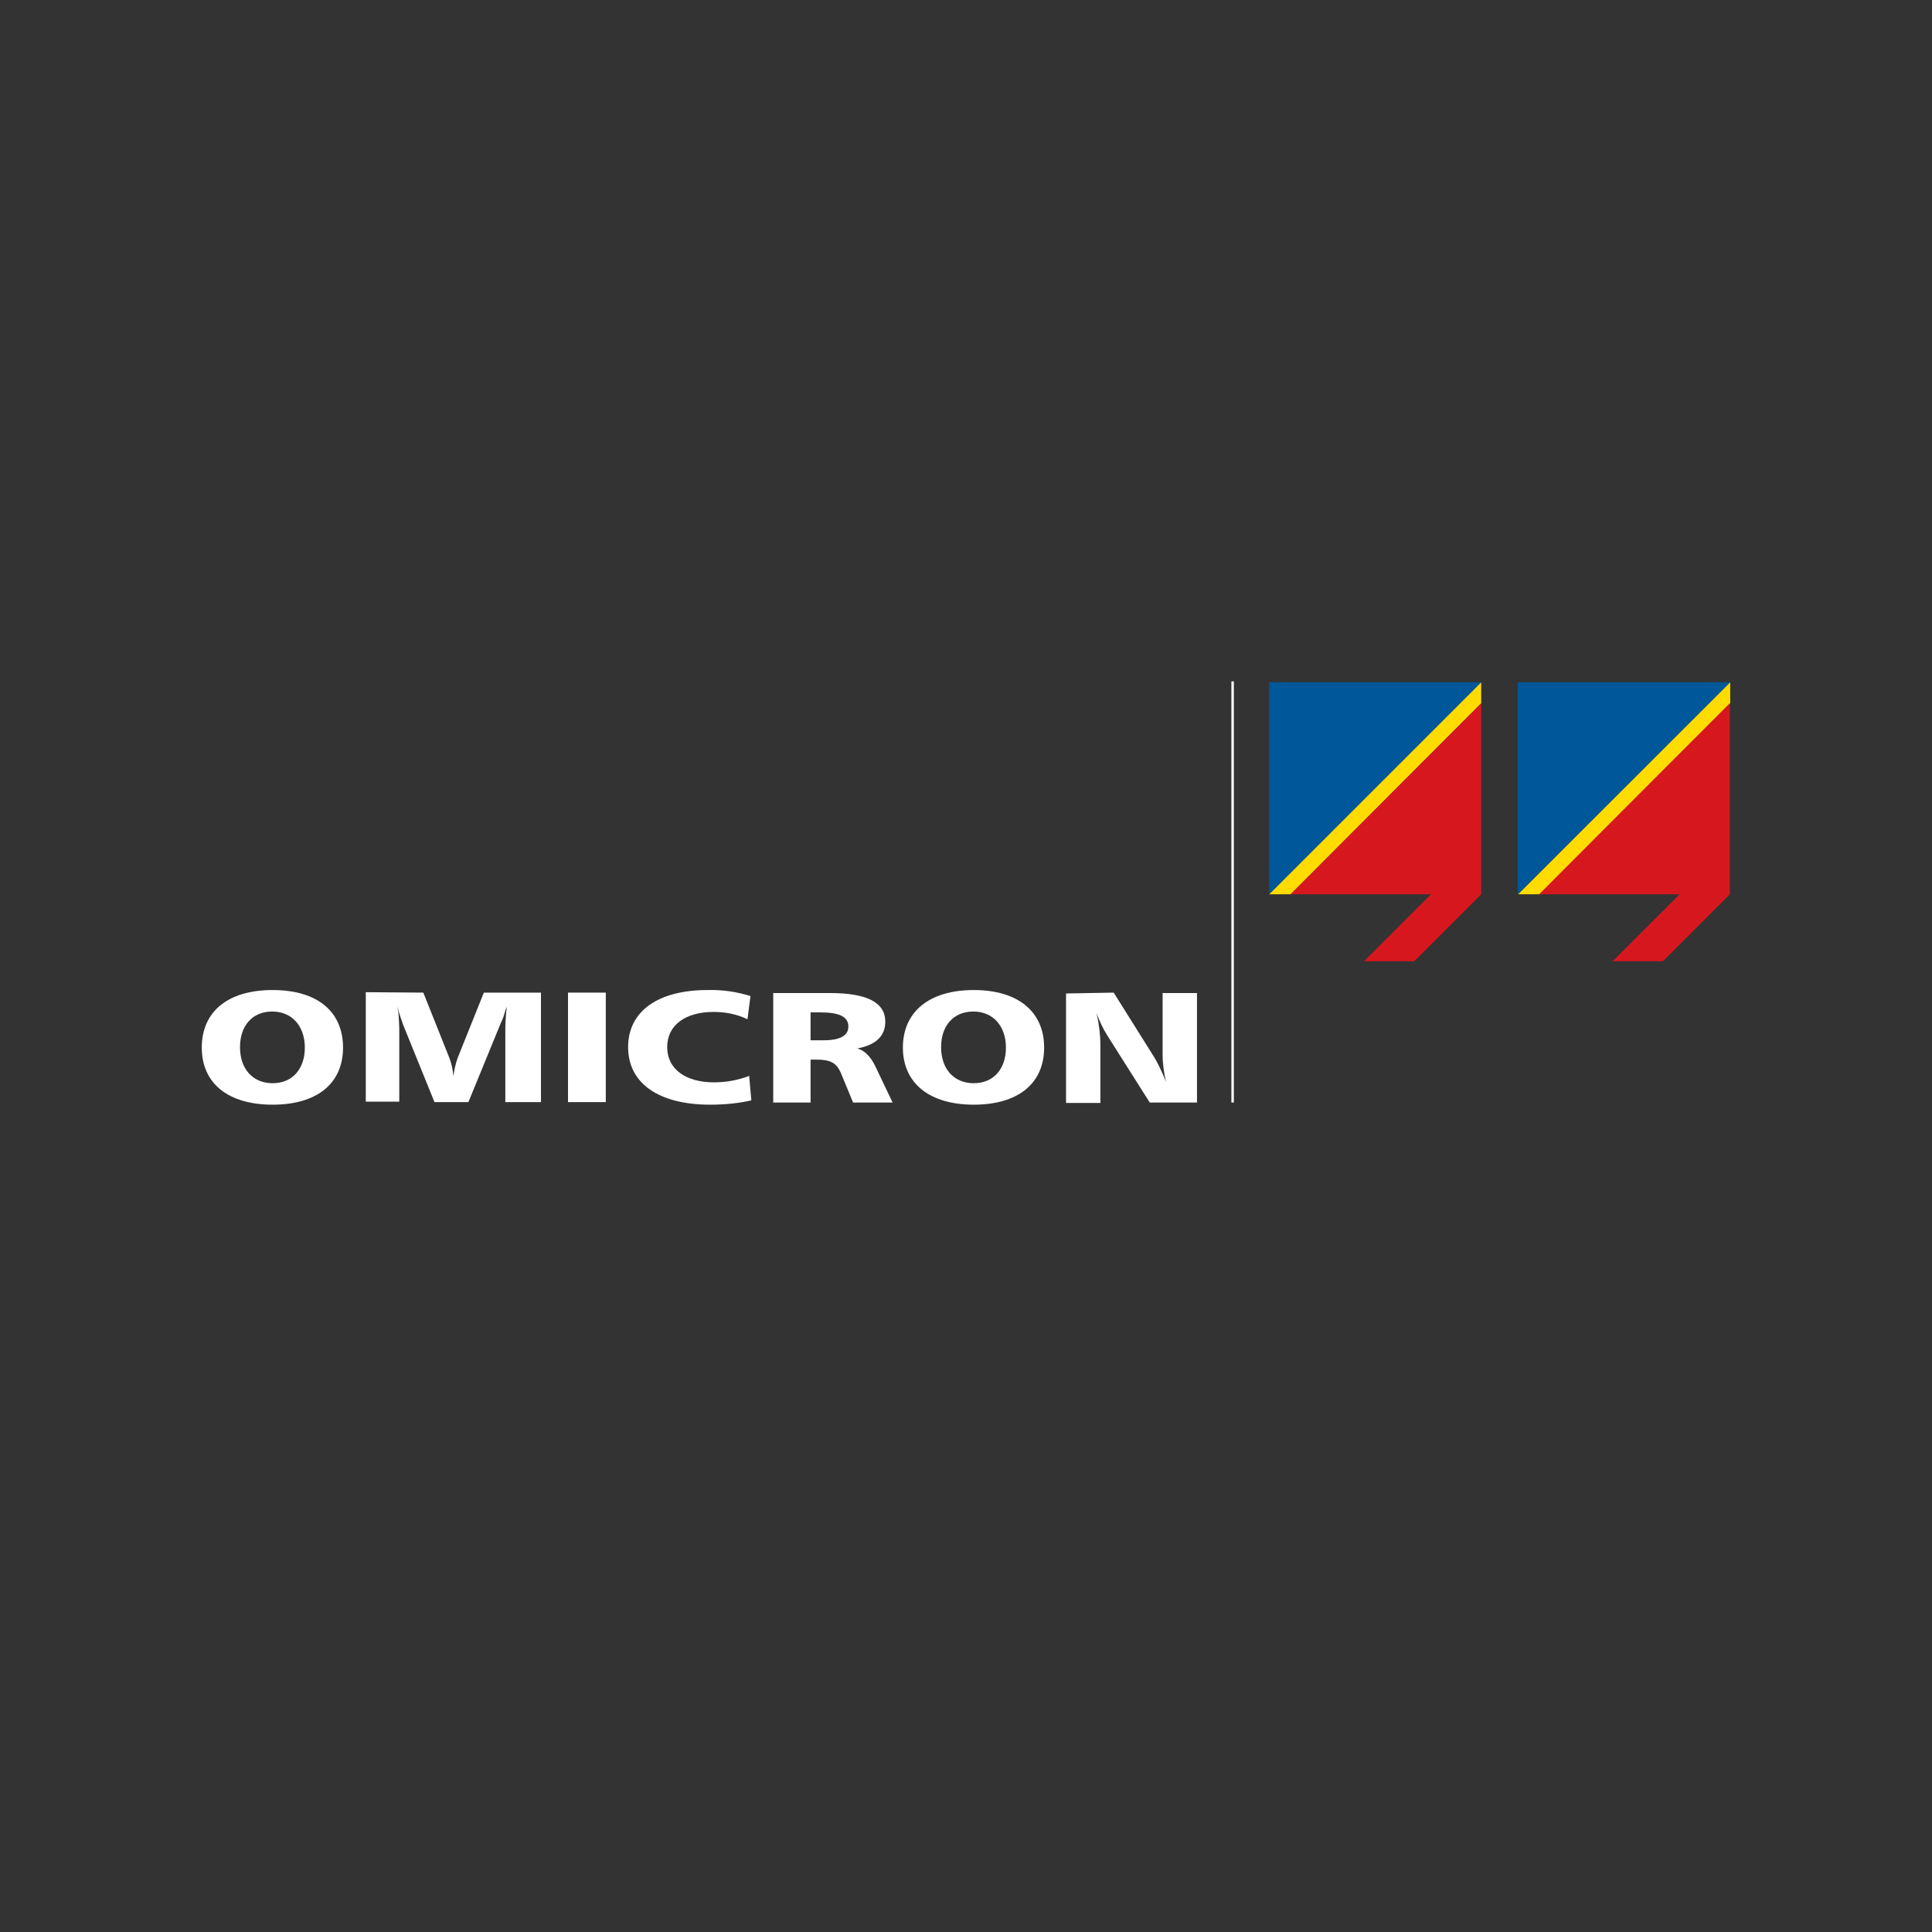 <svg enable-background="new 0 0 450 450" viewBox="0 0 450 450" xmlns="http://www.w3.org/2000/svg"><rect x="0" y="0" width="450" height="450" fill="#333333" stroke="none"/><path d="m345 158.9-49.4 49.4h5l44.4-44.5" fill="#ffdc00"/><g fill="#fff"><path d="m55.9 243.9c0 5.1 3 8.4 7.6 8.4s7.5-3.3 7.5-8.3-3-8.4-7.6-8.4-7.5 3.3-7.5 8.3m24 .1c0 8.4-6.1 13.3-16.4 13.3s-16.5-4.9-16.5-13.3 6.1-13.4 16.5-13.4 16.4 5 16.4 13.4"/><path d="m98.6 231.2 6.1 15.3c.5 1.3.8 2.8.9 4.2v.3-.3c.2-1.5.5-2.9 1-4.3l6.1-15.2h13.3v25.5h-8.3v-17.1c0-1.3.1-2.6.2-3.9.1-.4.1-.7.1-1.1v-.4.3c-.2.6-.4 1.2-.6 1.9s-.4 1.1-.8 2l-7.5 18.3h-7.9l-7.3-18c-.5-1.4-1-2.8-1.3-4.2v-.3.4l.2 1.3c.1 1.1.2 3 .2 3.7v17h-7.8v-25.5"/><path d="m141.1 256.7h-8.8v-25.5h8.8z"/><path d="m174.1 237.4c-2.5-1.2-5.2-1.7-7.9-1.7-6.6 0-10.8 3.1-10.8 8.2s4.3 8.2 10.9 8.2c2.8 0 5.6-.5 8.2-1.5l.5 5.7c-3.1.7-6.3 1-9.6 1-12 0-19.1-5-19.1-13.4s7-13.3 18.5-13.3c3.4-.1 6.8.4 10 1.4"/><path d="m188.8 242.3h3.1c3.8 0 5.7-1.1 5.7-3.2 0-2.3-2.1-3.3-6.6-3.3h-2.2zm4.5-11c8.7 0 12.9 2.2 12.9 6.7 0 3.3-2.2 5.4-6.5 6.2 1.7.5 3.1 1.9 4.2 4.2l4 8.4h-9.2l-2.9-7c-1-2.2-2.3-3-5.7-3h-1.3v10h-8.7v-25.5"/><path d="m219.2 243.9c0 5.1 3 8.4 7.6 8.4s7.5-3.3 7.5-8.3-3-8.4-7.6-8.4-7.5 3.3-7.5 8.3m24 .1c0 8.4-6.1 13.3-16.4 13.3s-16.5-5-16.5-13.3 6.1-13.4 16.5-13.4 16.4 5.1 16.4 13.4"/><path d="m259.4 231.2 9.6 15.3c.9 1.6 1.7 3.3 2.4 5l.2.5c-.5-2.1-.8-4.2-.8-6.3v-14.4h8v25.5h-11l-10-15.8c-.9-1.5-1.7-3.1-2.3-4.8l-.1-.4.1.6c.5 2.3.8 4.6.8 7v13.5h-8v-25.5"/></g><path d="m287.1 158.7v98.1" fill="none" stroke="#fff" stroke-width=".57"/><path d="m295.6 158.9v49.4l49.4-49.4" fill="#005799"/><path d="m300.6 208.3h32.7l-15.6 15.6h11.7l15.6-15.6v-44.5" fill="#d7171e"/><path d="m403 158.9-49.4 49.4h5l44.4-44.5" fill="#ffdc00"/><path d="m353.5 158.9v49.4l49.5-49.4" fill="#005799"/><path d="m358.5 208.3h32.7l-15.6 15.6h11.7l15.6-15.6v-44.5" fill="#d7171e"/></svg>
